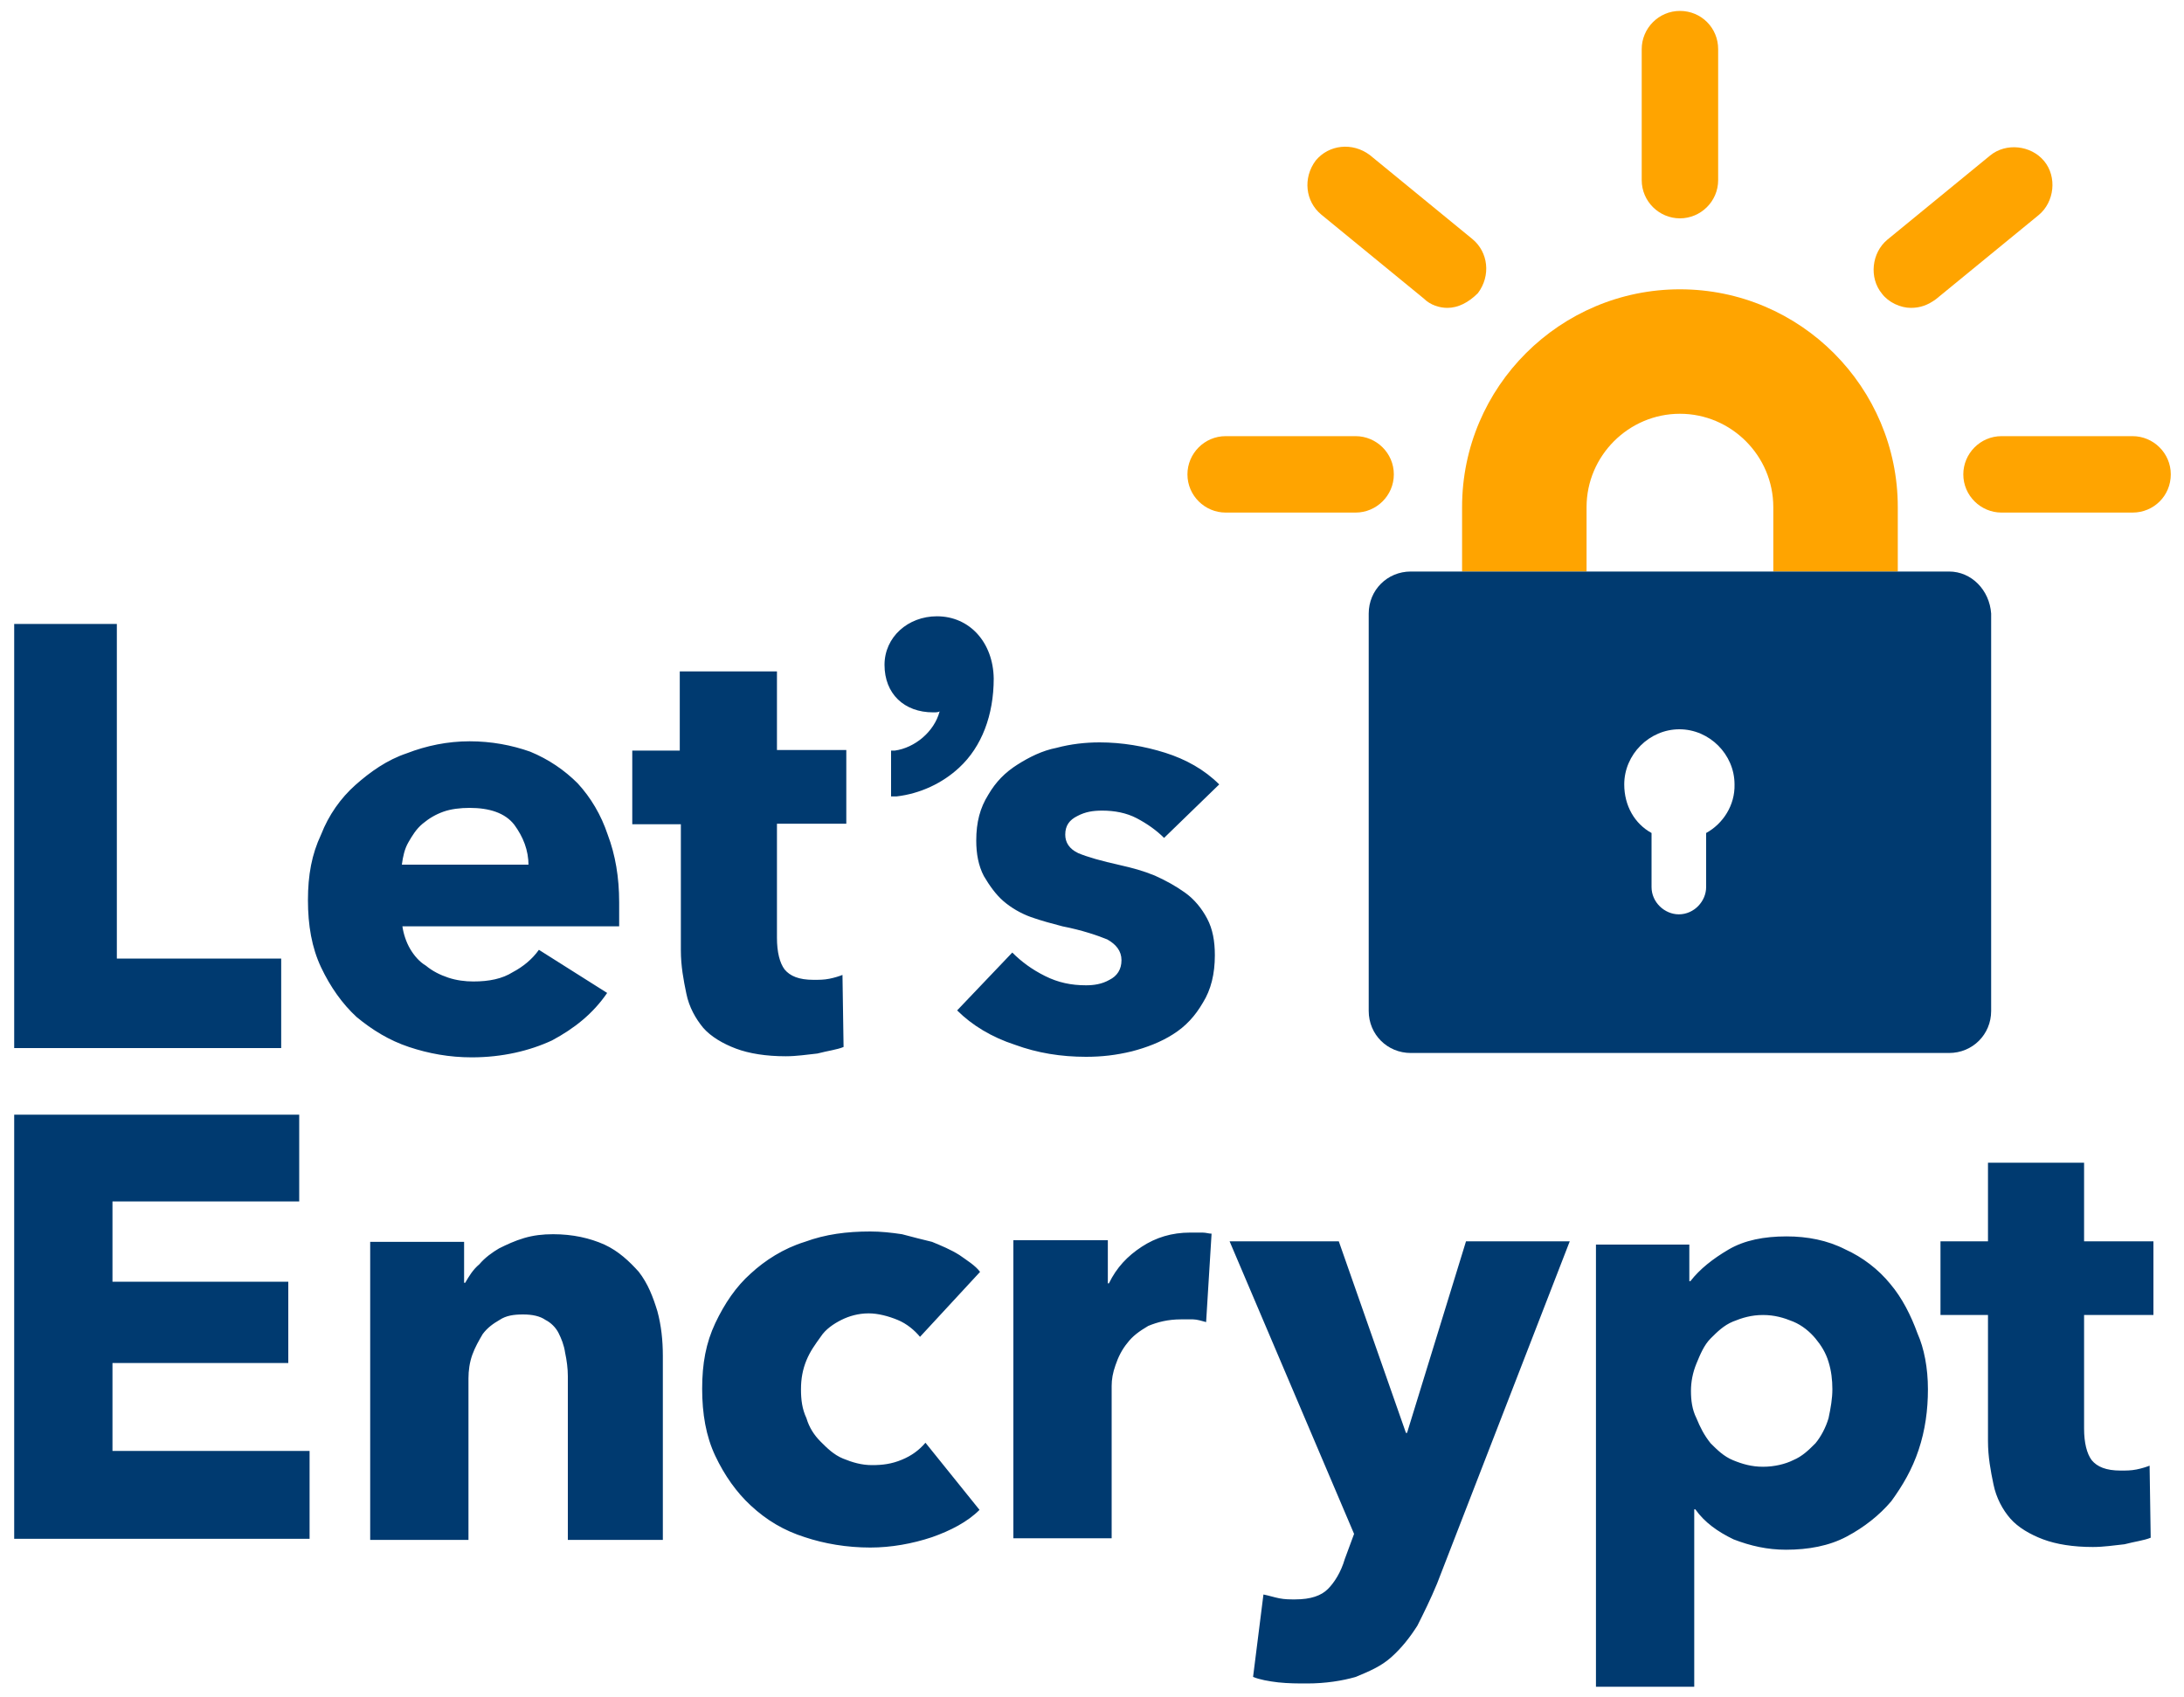 <?xml version="1.0" encoding="UTF-8"?> <!-- Generator: Adobe Illustrator 22.0.1, SVG Export Plug-In . SVG Version: 6.00 Build 0) --> <svg xmlns="http://www.w3.org/2000/svg" xmlns:xlink="http://www.w3.org/1999/xlink" id="Capa_1" x="0px" y="0px" width="400px" height="310.9px" viewBox="0 0 400 310.9" xml:space="preserve"> <g> <g transform="translate(138.88, 0)"> <path fill="#FFA400" d="M208.7,104.7h-22.8V92.9c0-9.4-7.7-17.1-17.1-17.1c-9.4,0-17.1,7.7-17.1,17.1v11.8h-22.8V92.9 c0-22.1,18-39.9,39.9-39.9c22.1,0,39.9,18,39.9,39.9V104.7z"></path> <path fill="#003A70" d="M218.1,104.7h-98.6c-4.3,0-7.7,3.4-7.7,7.7v72.8c0,4.3,3.4,7.7,7.7,7.7h98.6c4.3,0,7.7-3.4,7.7-7.7v-72.8 C225.5,108.1,222.2,104.7,218.1,104.7z M173.6,152.6v9.9c0,2.6-2.2,5-5,5c-2.6,0-5-2.2-5-5v-9.9c-3.1-1.7-5-5-5-8.9 c0-5.5,4.6-10.1,10.1-10.1c5.5,0,10.1,4.6,10.1,10.1C178.9,147.5,176.7,150.9,173.6,152.6z"></path> <path fill="#FFA400" d="M109.4,93.9H85.6c-3.8,0-7-3.1-7-7c0-3.8,3.1-7,7-7h23.8c3.8,0,7,3.1,7,7 C116.4,90.8,113.2,93.9,109.4,93.9z"></path> <path fill="#FFA400" d="M126.2,56.4c-1.4,0-3.1-0.5-4.3-1.7l-18.8-15.4c-2.9-2.4-3.4-6.7-1-9.9c2.4-2.9,6.7-3.4,9.9-1l18.8,15.4 c2.9,2.4,3.4,6.7,1,9.9C130.1,55.4,128.2,56.4,126.2,56.4z"></path> <path fill="#FFA400" d="M168.8,40c-3.8,0-7-3.1-7-7V9c0-3.8,3.1-7,7-7s7,3.1,7,7v24C175.8,36.9,172.6,40,168.8,40z"></path> <path fill="#FFA400" d="M211.1,56.4c-1.9,0-4.1-1-5.3-2.6c-2.4-2.9-1.9-7.5,1-9.9l18.8-15.4c2.9-2.4,7.5-1.9,9.9,1 c2.4,2.9,1.9,7.5-1,9.9l-18.8,15.4C214.2,55.9,212.8,56.4,211.1,56.4z"></path> <path fill="#FFA400" d="M251.7,93.9h-24c-3.8,0-7-3.1-7-7c0-3.8,3.1-7,7-7h24c3.8,0,7,3.1,7,7C258.7,90.8,255.6,93.9,251.7,93.9z"></path> </g> <path fill="#003A70" d="M2.6,192v-77.7h18.8v61.3h30.1V192H2.6z M113.4,165.3v2.2v2.2H73.7c0.2,1.4,0.7,2.9,1.4,4.1 c0.7,1.2,1.7,2.4,2.9,3.1c1.2,1,2.6,1.7,4.1,2.2s3.1,0.7,4.6,0.7c2.9,0,5.3-0.5,7.2-1.7c1.9-1,3.6-2.4,4.8-4.1l12.5,7.9 c-2.6,3.8-6,6.5-10.1,8.7c-4.1,1.9-9.1,3.1-14.7,3.1c-4.1,0-7.9-0.7-11.5-1.9s-6.7-3.1-9.6-5.5c-2.6-2.4-4.8-5.5-6.5-9.1 c-1.7-3.6-2.4-7.7-2.4-12.3c0-4.6,0.7-8.4,2.4-12c1.4-3.6,3.6-6.7,6.3-9.1s5.8-4.6,9.4-5.8c3.6-1.4,7.5-2.2,11.5-2.2 s7.7,0.7,11.1,1.9c3.4,1.4,6.3,3.4,8.7,5.8c2.4,2.6,4.3,5.8,5.5,9.4C112.7,156.6,113.4,160.7,113.4,165.3z M96.8,158.6 c0-2.9-1-5.3-2.6-7.5c-1.7-2.2-4.6-3.1-8.2-3.1c-1.7,0-3.4,0.2-4.8,0.7c-1.4,0.5-2.6,1.2-3.8,2.2c-1.2,1-1.9,2.2-2.6,3.4 c-0.7,1.2-1,2.6-1.2,4.1h23.3V158.6z M142.3,150.9v20.9c0,2.6,0.5,4.6,1.4,5.8c1,1.2,2.6,1.9,5.3,1.9c1,0,1.9,0,2.9-0.2 c1-0.2,1.9-0.5,2.4-0.7l0.2,13.2c-1.2,0.5-2.9,0.7-4.8,1.2c-1.9,0.2-3.8,0.5-5.8,0.5c-3.6,0-6.7-0.5-9.1-1.4s-4.6-2.2-6-3.8 c-1.4-1.7-2.6-3.8-3.1-6.3c-0.5-2.4-1-5-1-7.9v-23.1h-8.9v-13.5h8.7V123h17.8v14.4H155v13.5H142.3L142.3,150.9z M171.6,112.9 c-5.3,0-9.6,3.8-9.6,8.9c0,5.3,3.6,8.7,8.9,8.7c0.5,0,1,0,1.2-0.2c-1,3.8-4.6,6.7-8.2,7.2h-0.7v8.4h1c4.3-0.5,8.4-2.4,11.5-5.3 c4.1-3.8,6.3-9.6,6.3-16.3C181.9,117.7,177.6,112.9,171.6,112.9z M213.2,153.5c-1.4-1.4-3.1-2.6-5-3.6c-1.9-1-4.1-1.4-6.3-1.4 c-1.7,0-3.1,0.2-4.6,1c-1.4,0.7-2.2,1.7-2.2,3.4c0,1.4,0.7,2.6,2.4,3.4c1.7,0.7,4.1,1.4,7.7,2.2c2.2,0.5,4.1,1,6.3,1.9 c2.2,1,3.8,1.9,5.5,3.1c1.7,1.2,3.1,2.9,4.1,4.8c1,1.9,1.4,4.1,1.4,6.7c0,3.4-0.7,6.3-2.2,8.7c-1.4,2.4-3.1,4.3-5.5,5.8 c-2.2,1.4-4.8,2.4-7.5,3.1c-2.9,0.7-5.5,1-8.4,1c-4.6,0-8.9-0.7-13-2.2c-4.3-1.4-7.9-3.6-10.6-6.3l10.1-10.6c1.7,1.7,3.6,3.1,6,4.3 c2.4,1.2,4.8,1.7,7.5,1.7c1.4,0,2.9-0.2,4.3-1c1.4-0.7,2.2-1.9,2.2-3.6s-1-2.9-2.6-3.8c-1.7-0.7-4.6-1.7-8.2-2.4 c-1.9-0.5-3.8-1-5.8-1.7c-1.9-0.7-3.6-1.7-5-2.9c-1.4-1.2-2.6-2.9-3.6-4.6c-1-1.9-1.4-4.1-1.4-6.5c0-3.4,0.7-6,2.2-8.4 c1.4-2.4,3.1-4.1,5.3-5.5c2.2-1.4,4.6-2.6,7.2-3.1c2.6-0.7,5.3-1,7.9-1c4.1,0,8.2,0.7,12,1.9c3.8,1.2,7.2,3.1,9.9,5.8L213.2,153.5z M2.6,281.9v-77.7h52.2v15.9H20.6v14.7h32.2v14.9H20.6v16.1h36.1v16.1H2.6z M104,281.9v-29.8c0-1.4-0.2-2.9-0.5-4.3 c-0.2-1.4-0.7-2.6-1.2-3.6c-0.5-1-1.4-1.9-2.4-2.4c-1-0.7-2.4-1-4.1-1s-3.1,0.2-4.3,1c-1.2,0.7-2.2,1.4-3.1,2.6 c-0.7,1.2-1.4,2.4-1.9,3.8c-0.5,1.4-0.7,2.9-0.7,4.3v29.6h-18v-54.6H85v7.5h0.2c0.7-1.2,1.4-2.4,2.6-3.4c1-1.2,2.4-2.2,3.6-2.9 c1.4-0.7,2.9-1.4,4.6-1.9c1.7-0.5,3.4-0.7,5.3-0.7c3.6,0,6.7,0.7,9.4,1.9c2.6,1.2,4.6,3.1,6.3,5c1.7,2.2,2.6,4.6,3.4,7.2 c0.7,2.6,1,5.3,1,8.2v33.7H104V281.9z M168.5,244.9c-1-1.2-2.4-2.4-4.1-3.1c-1.7-0.7-3.6-1.2-5.3-1.2c-1.9,0-3.6,0.5-5,1.2 c-1.4,0.7-2.9,1.7-3.8,3.1c-1,1.4-1.9,2.6-2.6,4.3c-0.7,1.7-1,3.4-1,5.3s0.2,3.6,1,5.3c0.5,1.7,1.4,3.1,2.6,4.3 c1.2,1.2,2.4,2.4,4.1,3.1c1.7,0.7,3.4,1.2,5.3,1.2s3.6-0.2,5.5-1c1.7-0.7,3.1-1.7,4.3-3.1l9.9,12.3c-2.2,2.2-5.3,3.8-8.7,5 c-3.6,1.2-7.5,1.9-11.3,1.9c-4.3,0-8.4-0.7-12-1.9c-3.8-1.2-7-3.1-9.9-5.8c-2.6-2.4-4.8-5.5-6.5-9.1s-2.4-7.7-2.4-12.3 s0.7-8.4,2.4-12c1.7-3.6,3.8-6.7,6.5-9.1c2.6-2.4,6-4.6,9.9-5.8c3.8-1.4,7.7-1.9,12-1.9c1.9,0,3.8,0.2,5.8,0.5 c1.9,0.5,3.8,1,5.5,1.4c1.7,0.7,3.4,1.4,5,2.4c1.4,1,2.9,1.9,3.8,3.1L168.5,244.9z M220.9,242.2c-0.7-0.2-1.7-0.5-2.4-0.5h-2.2 c-2.4,0-4.3,0.5-6,1.2c-1.7,1-2.9,1.9-3.8,3.1c-1,1.2-1.7,2.6-2.2,4.1c-0.5,1.4-0.7,2.6-0.7,3.8v27.9h-18v-54.6h17.3v7.9h0.2 c1.4-2.9,3.4-5,6-6.7c2.6-1.7,5.5-2.6,8.9-2.6h2.2c0.7,0,1.2,0.2,1.7,0.2L220.9,242.2z M263.2,290.1c-1.2,2.9-2.4,5.3-3.6,7.7 c-1.4,2.2-2.9,4.1-4.8,5.8c-1.9,1.7-4.1,2.6-6.5,3.6c-2.4,0.7-5.5,1.2-8.9,1.2c-1.7,0-3.4,0-5.3-0.2c-1.7-0.2-3.4-0.5-4.6-1 l1.9-15.1c1,0.2,1.9,0.5,2.9,0.7c1,0.2,1.9,0.2,2.9,0.2c2.9,0,4.8-0.7,6-1.9c1.2-1.2,2.4-3.1,3.1-5.5l1.7-4.6l-22.8-53.6h20 l12.3,35.1h0.2l10.8-35.1h19L263.2,290.1z M353.1,254.5c0,3.8-0.5,7.5-1.7,11.1c-1.2,3.6-2.9,6.5-5,9.4c-2.2,2.6-5,4.8-8.2,6.5 s-7,2.4-11.1,2.4c-3.4,0-6.5-0.7-9.6-1.9c-2.9-1.4-5.3-3.1-7-5.5h-0.2v32.5h-18V228h17.1v6.7h0.2c1.7-2.2,4.1-4.1,7-5.8 c2.9-1.7,6.5-2.4,10.6-2.4c3.8,0,7.5,0.7,10.8,2.4c3.1,1.4,6,3.6,8.2,6.3c2.2,2.6,3.8,5.8,5,9.1C352.4,247,353.1,250.6,353.1,254.5 z M335.6,254.5c0-1.7-0.2-3.4-0.7-5c-0.5-1.7-1.4-3.1-2.4-4.3c-1-1.2-2.4-2.4-4.1-3.1c-1.7-0.7-3.4-1.2-5.5-1.2s-3.8,0.5-5.5,1.2 c-1.7,0.7-2.9,1.9-4.1,3.1c-1.2,1.2-1.9,2.9-2.6,4.6c-0.7,1.7-1,3.4-1,5c0,1.7,0.2,3.4,1,5c0.7,1.7,1.4,3.1,2.6,4.6 c1.2,1.2,2.4,2.4,4.1,3.1c1.7,0.7,3.4,1.2,5.5,1.2s4.1-0.5,5.5-1.2c1.7-0.7,2.9-1.9,4.1-3.1c1-1.2,1.9-2.9,2.4-4.6 C335.3,257.9,335.6,256.2,335.6,254.5z M381.7,240.8v20.9c0,2.6,0.5,4.6,1.4,5.8c1,1.2,2.6,1.9,5.3,1.9c1,0,1.9,0,2.9-0.2 c1-0.2,1.9-0.5,2.4-0.7l0.2,13.2c-1.2,0.5-2.9,0.7-4.8,1.2c-1.9,0.2-3.8,0.5-5.8,0.5c-3.6,0-6.7-0.5-9.1-1.4s-4.6-2.2-6-3.8 s-2.6-3.8-3.1-6.3c-0.5-2.4-1-5-1-7.9v-23.1h-8.7v-13.5h8.7v-14.4h17.6v14.4h12.7v13.5H381.7L381.7,240.8z"></path> </g> </svg> 